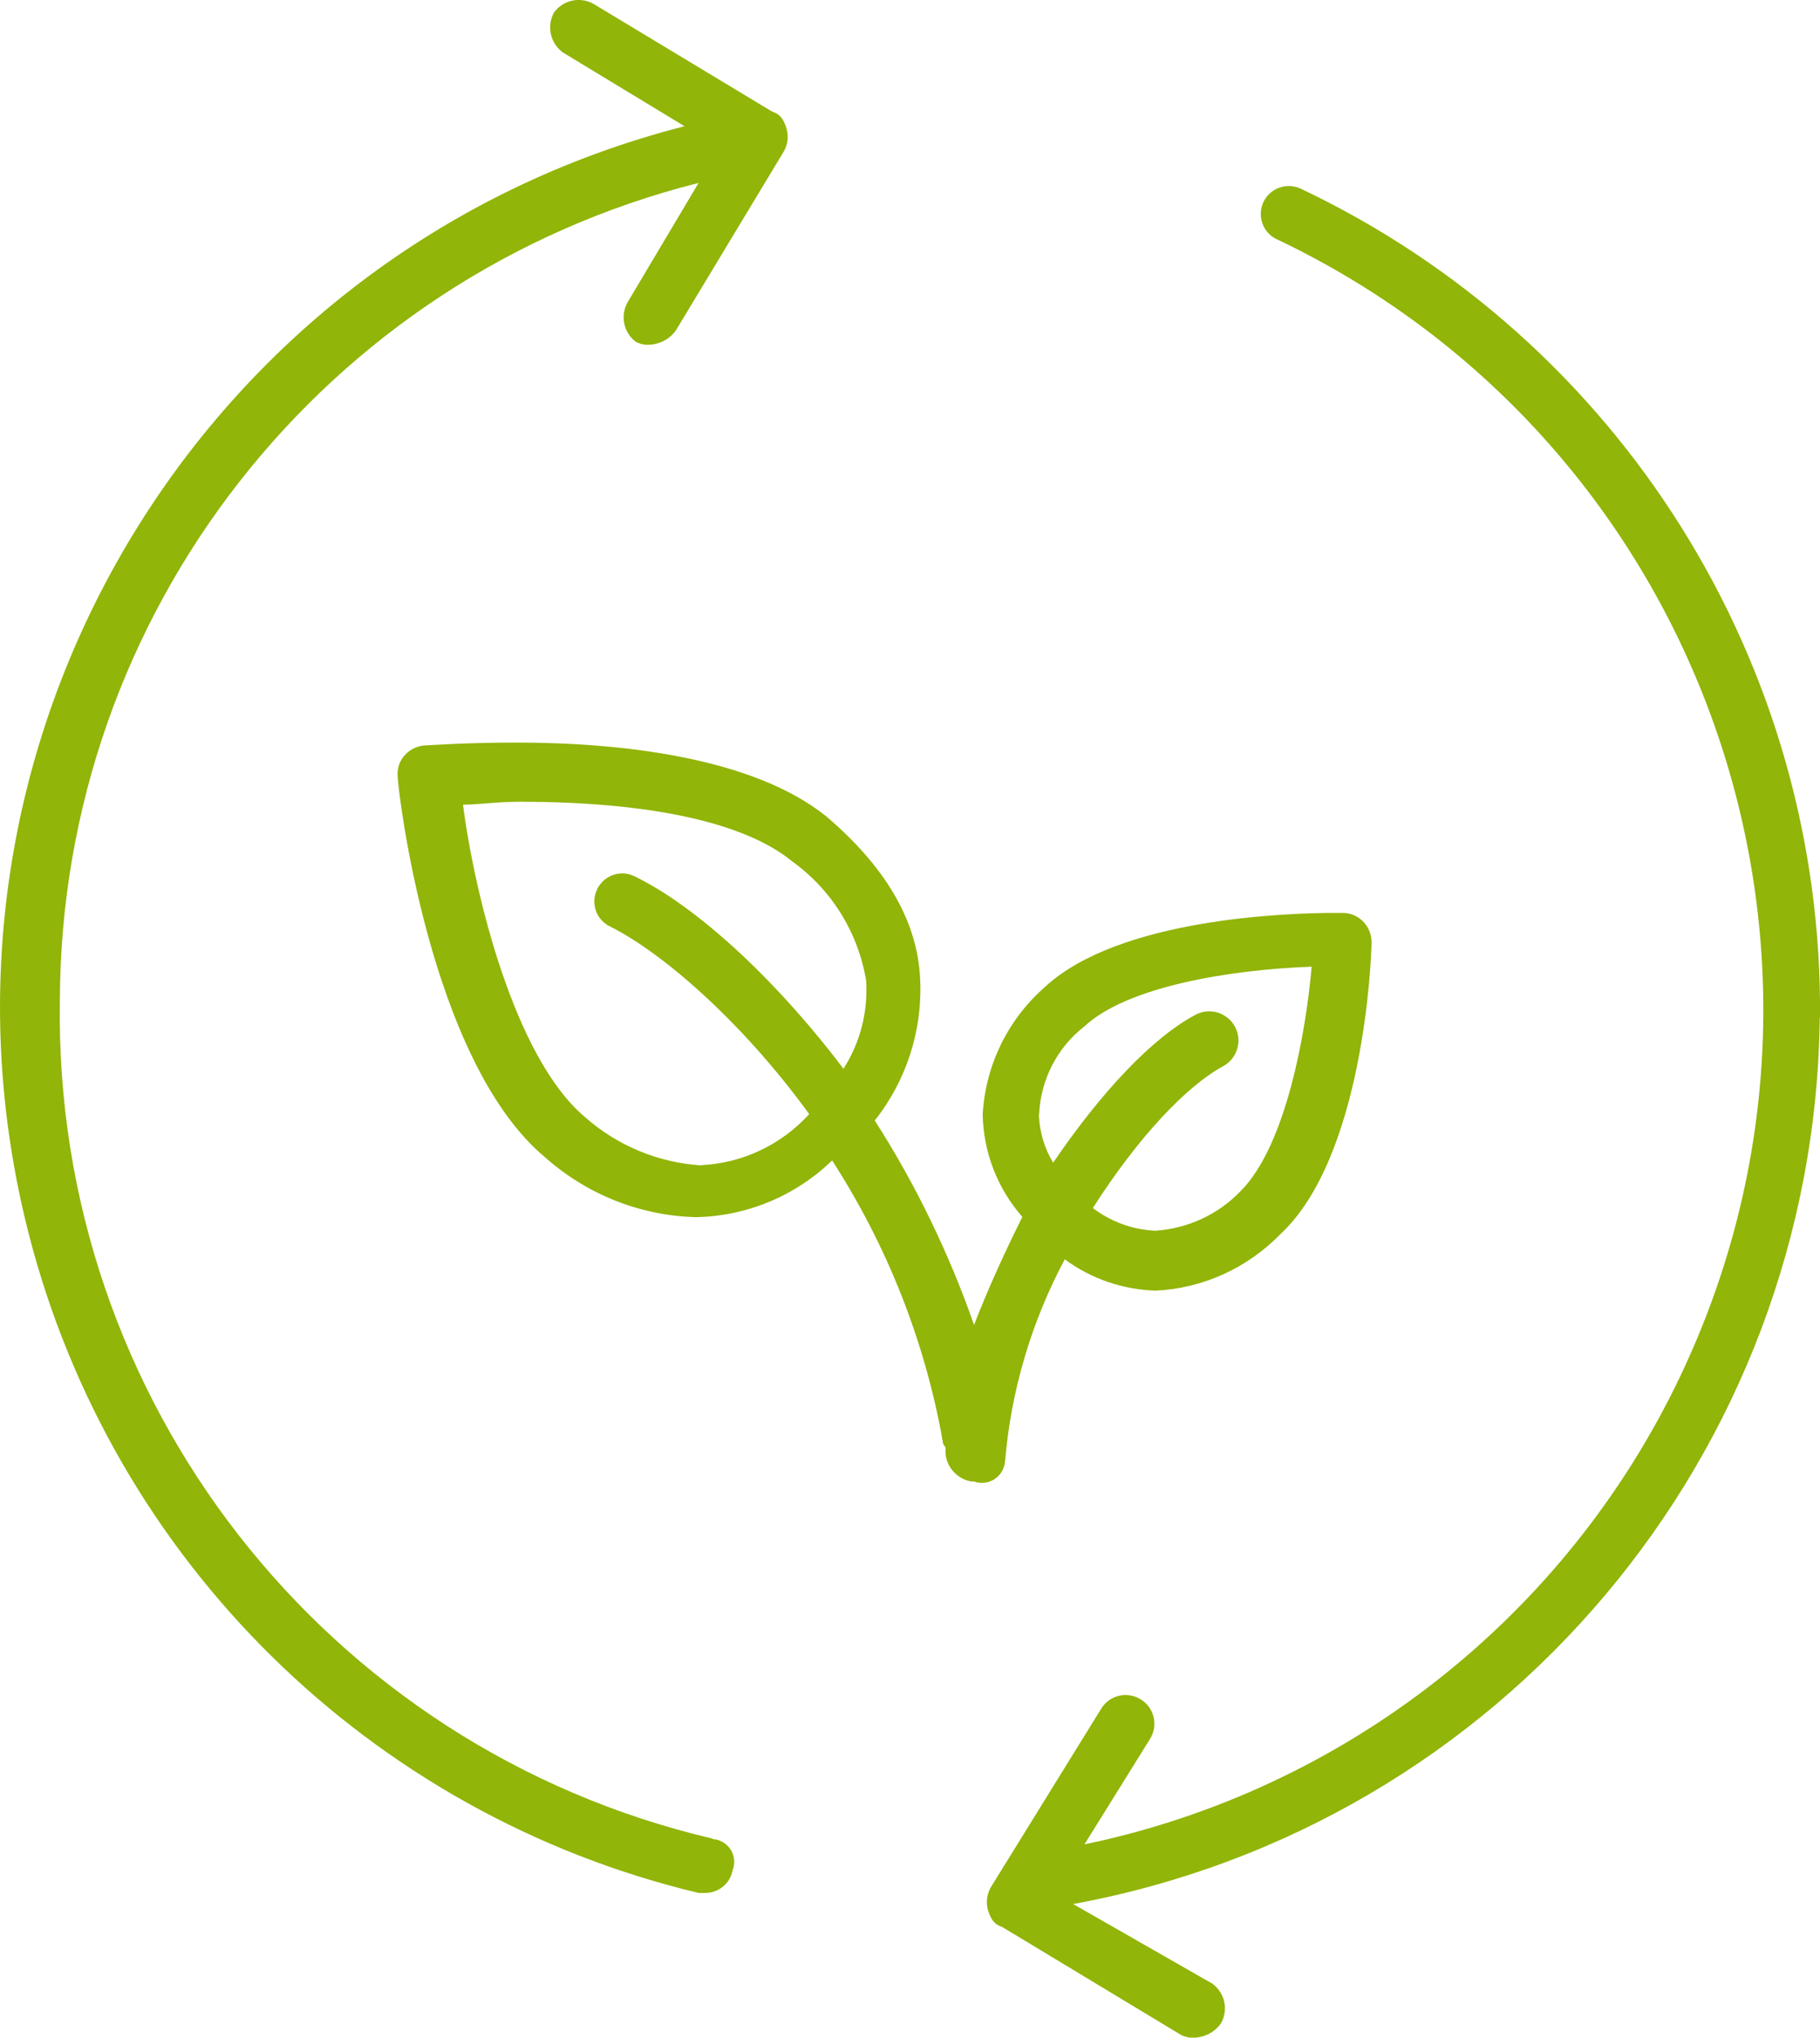 <svg xmlns="http://www.w3.org/2000/svg" viewBox="0 0 73.86 82.65"><path d="M40.79,59.26c.24-2.86,1.07-5.65,2.42-8.18,1.07,.79,2.36,1.23,3.69,1.27,1.92-.09,3.73-.92,5.07-2.3,3.34-3.11,3.69-11.06,3.69-11.87-.02-.63-.52-1.14-1.15-1.15h-.35c-1.96,0-8.76,.23-11.75,3-1.51,1.32-2.42,3.18-2.53,5.18,.03,1.53,.6,3,1.61,4.15-.69,1.38-1.38,2.88-1.96,4.38-1.02-2.91-2.37-5.7-4.03-8.29,1.29-1.63,1.95-3.68,1.84-5.76-.11-2.42-1.5-4.61-3.8-6.57-3-2.42-8.41-3-12.56-3-2.19,0-3.69,.12-3.8,.12-.32,.04-.61,.2-.81,.46-.18,.23-.26,.52-.23,.81,0,.46,1.27,11.52,5.99,15.44,1.69,1.5,3.85,2.36,6.11,2.42,2.07-.04,4.04-.86,5.53-2.3,2.24,3.47,3.77,7.34,4.49,11.4q0,.12,.11,.23v.12c-.02,.62,.43,1.16,1.04,1.27h.11c.49,.18,1.03-.07,1.21-.56,.03-.08,.05-.16,.05-.24h0Zm1.38-14.06c.06-1.4,.73-2.71,1.84-3.57,1.73-1.61,5.88-2.3,9.22-2.42-.23,2.65-1.04,7.26-2.88,9.1-.91,.95-2.14,1.52-3.46,1.61-.92-.04-1.8-.36-2.54-.92,1.84-2.88,3.8-4.95,5.3-5.76,.57-.32,.78-1.04,.46-1.61-.32-.57-1.04-.78-1.61-.46h0c-1.73,.92-3.8,3.11-5.76,5.99-.36-.59-.56-1.27-.58-1.96h0Zm-13.71,2.07c-1.75-.11-3.41-.8-4.72-1.96-2.88-2.42-4.49-9.1-4.95-12.67,.58,0,1.38-.12,2.3-.12,5.18,0,9.1,.81,11.06,2.42,1.6,1.15,2.68,2.89,3,4.84,.08,1.26-.24,2.51-.92,3.57-2.88-3.8-6.11-6.68-8.53-7.83-.58-.25-1.24,.02-1.49,.6-.24,.56,.01,1.22,.57,1.47,2.07,1.04,5.3,3.8,8.06,7.6-1.13,1.24-2.7,1.99-4.38,2.07h0Z" style="fill:#91b508;"></path><path d="M73.86,41.29c.13-14.36-8.1-27.49-21.08-33.64-.57-.26-1.24-.02-1.51,.55-.26,.57-.02,1.24,.55,1.51,.01,0,.02,.01,.03,.01,17.24,8.22,24.56,28.87,16.33,46.12-4.65,9.75-13.59,16.77-24.17,18.97l2.65-4.26c.35-.54,.2-1.26-.35-1.61-.54-.35-1.26-.2-1.61,.35h0l-4.49,7.26c-.16,.28-.2,.61-.12,.92,.12,.35,.23,.58,.58,.69l7.26,4.38c.18,.09,.38,.13,.58,.11,.42-.03,.8-.24,1.04-.58,.31-.55,.16-1.24-.35-1.61l-5.65-3.23c17.4-3.19,30.09-18.26,30.3-35.94h0Z" style="fill:#91b508;"></path><path d="M28.93,74.58C13.2,70.9,2.17,56.75,2.43,40.6c.03-15.69,10.71-29.35,25.92-33.18l-2.88,4.84c-.31,.55-.16,1.24,.34,1.61,.18,.09,.38,.13,.58,.11,.42-.03,.8-.24,1.04-.58l4.38-7.26c.16-.28,.2-.61,.11-.92-.11-.35-.23-.58-.58-.69L24.09,.16c-.55-.31-1.24-.16-1.61,.35-.3,.55-.15,1.23,.35,1.61l4.95,3C8.03,10.17-3.89,30.27,1.16,50.02c3.39,13.27,13.86,23.58,27.19,26.76h.23c.56,.02,1.05-.37,1.15-.92,.19-.47-.04-1.01-.52-1.2-.09-.04-.19-.06-.29-.06h0Z" style="fill:#91b508;"></path></svg>